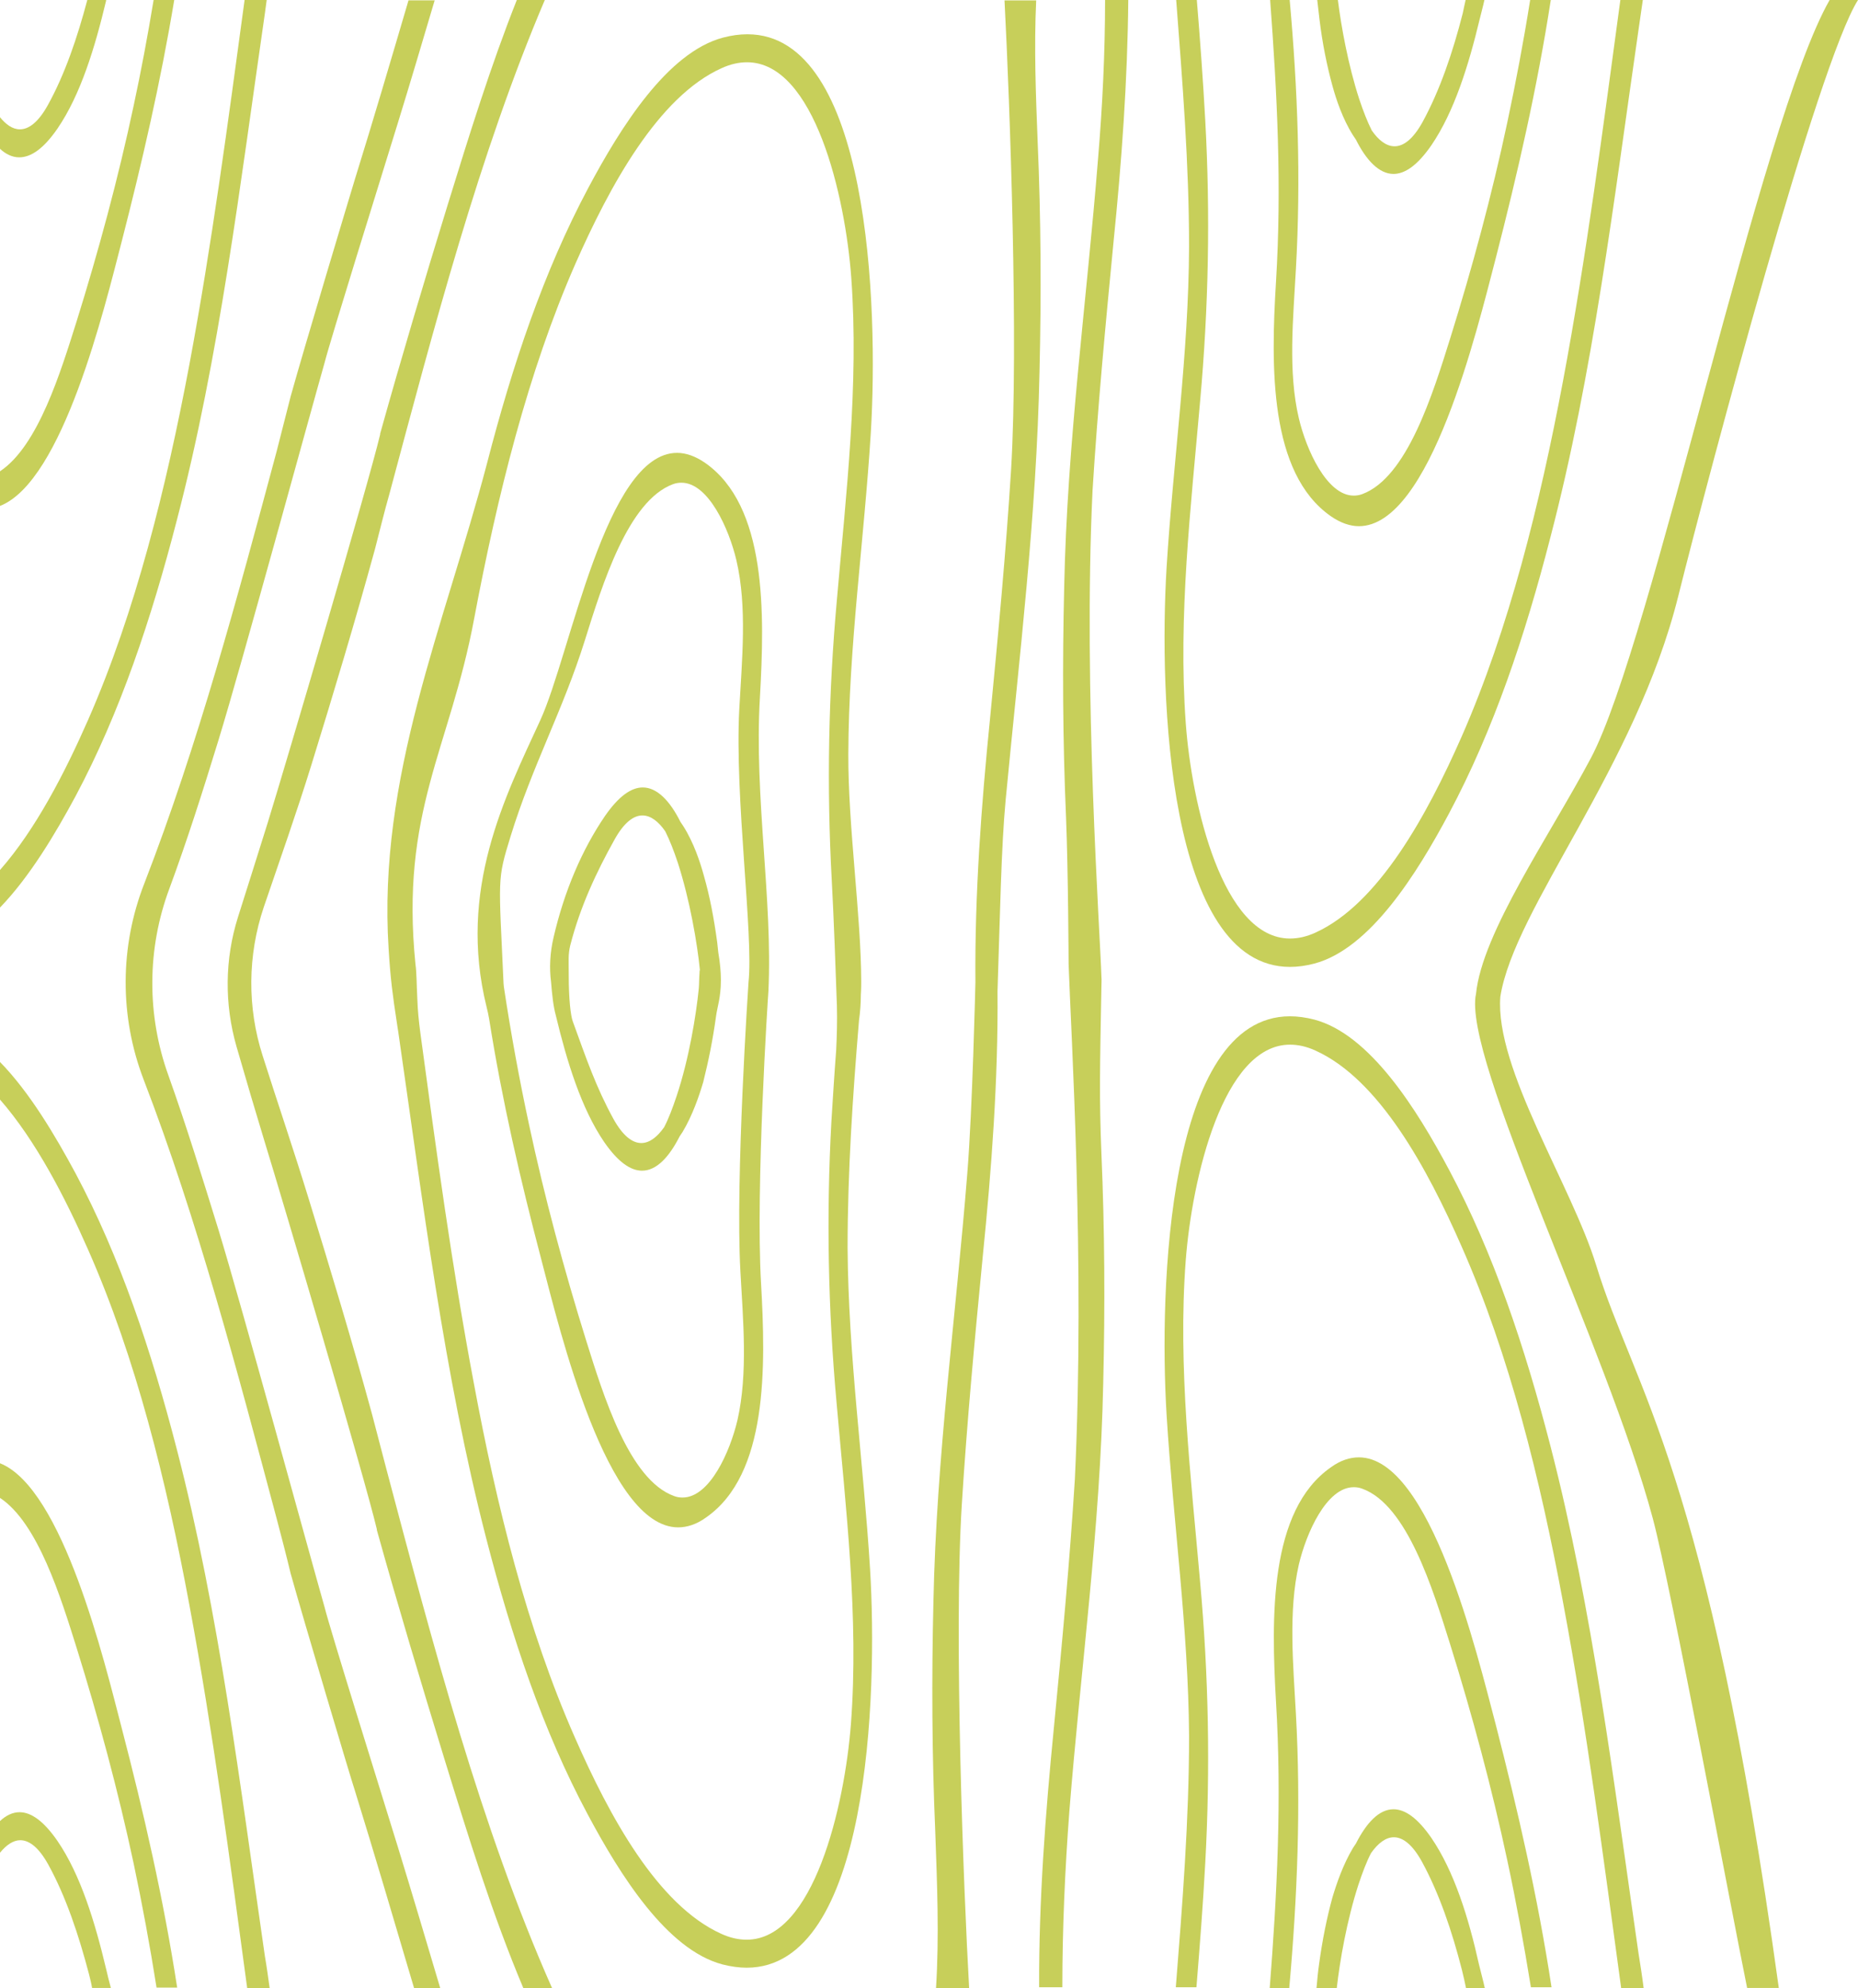 <svg xmlns="http://www.w3.org/2000/svg" xmlns:xlink="http://www.w3.org/1999/xlink" id="Layer_1" x="0px" y="0px" viewBox="0 0 504.4 539.5" style="enable-background:new 0 0 504.4 539.5;" xml:space="preserve"><style type="text/css">	.st0{fill:#C7CF5A;}</style><g>	<path class="st0" d="M33,468.8c-4.6-17.7-15.9-64.9-33-71.7v9.4c10.3,6.8,16.5,27,20.8,40.7c5.9,18.9,11.3,38.9,15.5,58.6  c2.3,10.9,4.4,22.2,6.2,33.6h5.6C44.4,515.4,39.1,492.2,33,468.8z"></path>	<path class="st0" d="M368.9,395.5c-2.4,0-5,0.8-7.6,2.7c-16.8,11.7-16.2,40.8-14.9,63.6c1.6,26.5,0.3,51.9-1.7,77.7h5.3  c2.2-24.7,3.2-49.4,1.8-74.5c-0.7-13-2.1-27.7,0.8-40.4c2-8.5,7.5-21,14.9-21c0.8,0,1.5,0.1,2.3,0.4c12.2,4.4,19.2,27.3,23.9,42.3  c5.9,18.9,11.3,38.9,15.5,58.6c2.4,11.2,4.5,22.7,6.4,34.4h5.6c-3.7-24.3-9.1-47.8-15.2-71.5C401,448.9,388.3,395.5,368.9,395.5z"></path>	<path class="st0" d="M28.8,534.3c-3-12.6-6.9-25.5-13.2-34.7c-3.8-5.5-7.2-7.8-10.3-7.8c-1.9,0-3.7,0.9-5.3,2.4v8.6  c1.7-2.1,3.6-3.4,5.5-3.4c2.4,0,5,1.9,7.6,6.6c4.8,8.7,8.3,19.2,11.1,29.9c0.3,1.2,0.6,2.4,0.8,3.6h5.1  C29.6,537.7,29.2,536,28.8,534.3z"></path>	<path class="st0" d="M194.4,275.7c0.3-2.3,1.3-5,1.3-9.6h0c0-0.1,0-0.2,0-0.2c0-2.1-0.2-4.5-0.7-7.4l0,0c-0.1-0.9-0.2-1.9-0.3-2.8  c-0.9-6.6-2-12.4-3.6-18c-1-3.7-2.8-9.1-5.6-13.5c-0.3-0.4-0.5-0.8-0.8-1.2c-2.8-5.6-6.3-9.3-10.2-9.3c-3.1,0-6.5,2.3-10.3,7.8  c-6.2,9.1-11,20.3-13.9,32.8c-1,4.2-1.2,8.4-0.7,12.2c0.3,3.7,0.6,6.5,1.3,9.1c3,12.5,6.9,25.2,13.1,34.3c3.8,5.5,7.2,7.8,10.3,7.8  c4,0,7.4-3.8,10.2-9.3c0.3-0.4,0.5-0.8,0.8-1.2c2.7-4.5,4.5-9.8,5.6-13.5C192.3,288.1,193.5,282.3,194.4,275.7z M189.9,264.1  c-0.1,1-0.1,3.2-0.2,4.2c-0.7,7-2.6,18.9-6,29.1c-1.1,3.3-2.2,6.2-3.4,8.5c-1.9,2.7-4,4.3-6.2,4.3c-2.4,0-5-1.9-7.6-6.6  c-4.7-8.6-7.3-16.2-11-26.4c-0.6-1.6-1.1-6.2-1.1-12.4c0-4.2-0.2-5.7,0.4-8.2c2.7-10.6,7.2-20.1,12-28.7c2.6-4.7,5.2-6.6,7.6-6.6  c2.3,0,4.4,1.7,6.2,4.3c1.2,2.4,2.3,5.2,3.4,8.5c3.3,10.2,5.3,22,6,29.1C189.9,263.5,189.9,263.7,189.9,264.1L189.9,264.1z"></path>	<path class="st0" d="M105.5,257.5c0.5,8.2,1.1,12.6,2.2,19.8c0.1,0.9,0.3,1.8,0.4,2.6c6.7,46.2,12.4,93.1,23.9,137.6  c6.9,26.7,15.4,52.2,27.5,74.8c8.8,16.5,21.5,36.8,36.6,40.8c2.3,0.6,4.6,0.9,6.6,0.9c33.2,0,35.6-73.7,33.5-108.2  c-1.8-29-5.9-57.9-6.1-87.1c0-20.7,1.4-41.3,3.1-61.8c0.3-2.1,0.5-4.5,0.5-7c0.1-1.1,0.1-3.4,0.1-3.4c0-17.7-3.6-42.5-3.5-61.9  c0.1-29.2,4.3-58.1,6.1-87.1C238.5,83,236,9.3,202.9,9.3c-2.1,0-4.3,0.3-6.6,0.9c-15.1,4-27.8,24.3-36.6,40.8  c-12.1,22.7-20.6,48.1-27.5,74.8C120.5,170.2,102.5,210.9,105.5,257.5z M195.9,18.5c2.4-1.1,4.7-1.6,6.9-1.6  c18.3,0,26.7,36.4,28.3,58.5c2.1,29-1.4,58.6-3.9,87.3c-2.3,25.5-2.8,50.6-1.4,76.2c0.5,8.9,1.1,25.3,1.4,34.1c0.1,4,0,8-0.2,12  c-0.5,6.5-0.9,13-1.3,19.4c-1.4,25.6-0.9,50.8,1.4,76.2c2.5,28.7,6.1,58.3,3.9,87.3c-1.7,22.1-10.1,58.5-28.3,58.5  c-2.2,0-4.5-0.5-6.9-1.6c-17.3-7.8-30.4-32-39.7-53.2c-13-29.4-21.3-63-27.5-96.4c-5.9-31.3-10.2-63.2-14.5-95c-0.4-3-0.7-6-0.8-9  c-0.2-3.9-0.2-7.4-0.5-9.4c-4.2-41.6,9.3-58.5,15.9-93.8c6.3-33.4,14.6-67,27.5-96.4C165.5,50.5,178.7,26.2,195.9,18.5z"></path>	<path class="st0" d="M147,342c5,19.1,17.7,72.5,37.1,72.5c2.4,0,5-0.8,7.6-2.7c16.8-11.7,16.2-40.8,14.9-63.6  c-1.5-26,1.9-78.1,2-79.1c1.2-25.1-3.9-52.8-2.3-79.9c1.3-22.9,1.9-51.9-14.9-63.6c-2.6-1.8-5.2-2.7-7.6-2.7  c-19.4,0-28.9,54.6-37.1,72.5c-9.6,20.9-22.5,46-14.6,77.9c0.3,1.1,0.5,2.2,0.7,3.3C136.3,298.7,141.3,320.3,147,342z M138.6,227  c5.9-19.2,14.3-34.4,20.2-53.3c4.7-15,11.7-37.8,23.9-42.3c0.8-0.3,1.6-0.4,2.3-0.4c7.3,0,12.9,12.5,14.9,21  c3,12.7,1.5,27.3,0.8,40.4c-1.3,24,3.9,61.4,2.5,74.2c0,0-3.6,53.2-2.2,78.4c0.7,13,2.1,27.7-0.8,40.4c-2,8.5-7.5,21-14.9,21  c-0.8,0-1.5-0.1-2.3-0.4c-12.2-4.4-19.2-27.3-23.9-42.3c-5.9-18.9-11.3-38.9-15.5-58.6c-2.6-12.1-4.9-24.6-6.8-37.2  c0-0.3-0.1-0.6-0.1-1C135.4,238,134.9,239,138.6,227z"></path>	<path class="st0" d="M71.9,530.8c-6.7-46.2-12.4-93.1-23.9-137.5c-6.9-26.7-15.4-52.2-27.5-74.9C15,308.2,8.1,296.5,0,288.2v10.2  c9.7,11.1,17.7,26.6,23.9,40.7c13,29.4,21.3,63,27.5,96.4c6.4,34.3,11,69.2,15.7,104h6.1C72.8,536.6,72.4,533.7,71.9,530.8z"></path>	<path class="st0" d="M108,501.2c-4.9-15.9-18.3-58.7-19.9-65.1c-3.8-13.3-22.5-81.8-28.8-102.4c-4.4-14.2-8.7-28.2-13.6-41.9  c-5.9-16.4-5.8-34.4,0.3-50.7c4.8-13,9-26.2,13.3-40.2c6.3-20.5,25-89.1,28.8-102.4c1.6-6.3,15-49.2,19.9-65.1  c3.4-11,6.7-22.2,10-33.3h-7.1c-4.8,16.3-9.6,32.6-14.6,48.7c-1.1,3.6-13.8,45.8-17.4,58.8c-1.3,5-2.5,9.9-3.8,14.9  C64.5,162,53.7,202.3,39.2,239.7c-6.7,17.1-6.8,36.1-0.2,53.3c14.6,37.9,25.5,79.4,36.1,119.1c1.3,4.9,2.6,9.9,3.8,14.9  c3.6,12.9,16.2,55.2,17.4,58.8c5.5,17.8,10.8,35.8,16.1,53.7h7.1C115.7,526.7,111.9,513.9,108,501.2z"></path>	<path class="st0" d="M290.3,491.6c3.1-38.9,8.4-77,9.2-116.3c0.5-20.8,0.4-41.6-0.5-62.4c-0.6-14.9-0.4-23.2,0-44.9  c0-1,0.1-2,0-3.1c-0.3-10.9-5-77.7-2.4-131.8c1.4-22.5,3.5-44.8,5.7-67.5c2.2-21.7,3.8-43.7,4-65.7h-6.3c0,14.4-0.7,28.8-1.9,43.1  c-3.1,38.9-8.4,77-9.2,116.3c-0.5,20.8-0.4,41.6,0.5,62.4c0.6,14.9,0.7,39.9,0.7,39.9c0.6,18.1,4.5,80.8,1.7,139.8  c-1.4,22.5-3.5,44.8-5.7,67.5c-2.3,23.3-4.1,46.9-4,70.4h6.3C288.4,523.5,289.1,507.5,290.3,491.6z"></path>	<path class="st0" d="M388.6,498.8c-3.8-5.5-7.2-7.8-10.3-7.8c-4,0-7.4,3.8-10.2,9.3c-0.3,0.4-0.5,0.8-0.8,1.2  c-2.7,4.5-4.5,9.8-5.6,13.5c-1.5,5.5-2.7,11.4-3.6,18c-0.3,2.1-0.5,4.2-0.7,6.5h5.5c0.8-7.1,2.7-18.3,5.9-28.1  c1.1-3.3,2.2-6.2,3.4-8.5c1.9-2.7,4-4.3,6.2-4.3c2.4,0,5,1.9,7.6,6.6c4.7,8.6,8.2,18.9,10.9,29.5c0.4,1.7,0.8,3.3,1.1,4.9h5.1  c-0.5-2.3-1.1-4.4-1.6-6.5C398.7,520.5,394.8,507.9,388.6,498.8z"></path>	<path class="st0" d="M327.2,505.5c1.4-25.6,0.9-50.8-1.4-76.2c-2.5-28.7-6.1-58.3-3.9-87.3c1.7-22.1,10.1-58.5,28.3-58.5  c2.2,0,4.5,0.5,6.9,1.6c17.3,7.8,30.4,32,39.7,53.2c13,29.4,21.3,63,27.5,96.4c6.5,34.6,11,69.7,15.8,104.8h6.1  c-0.4-3.2-0.9-6.4-1.4-9.5c-6.7-46.2-12.4-93.1-23.9-137.6c-6.9-26.7-15.4-52.2-27.5-74.9c-8.8-16.5-21.5-36.8-36.6-40.8  c-2.3-0.6-4.6-0.9-6.6-0.9c-33.2,0-35.6,73.7-33.5,108.2c1.8,29,5.9,57.9,6.1,87.1c0,22.9-1.8,45.6-3.6,68.2h5.6  C325.7,528.2,326.6,516.8,327.2,505.5z"></path>	<path class="st0" d="M346.4,76.5c-1.4,22.9-1.9,51.9,14.9,63.6c2.6,1.8,5.2,2.7,7.6,2.7c19.4,0,32.1-53.4,37.1-72.5  C412,47,417.3,23.9,421,0h-5.6c-1.8,11.3-3.9,22.4-6.2,33.2c-4.2,19.8-9.6,39.7-15.5,58.6c-4.7,15-11.7,37.8-23.9,42.3  c-0.8,0.3-1.6,0.4-2.3,0.4c-7.3,0-12.9-12.5-14.9-21c-3-12.7-1.5-27.3-0.8-40.4c1.4-24.7,0.5-48.9-1.7-73.3h-5.3  C346.7,25.4,348,50.4,346.4,76.5z"></path>	<path class="st0" d="M361.7,23.2c1,3.7,2.8,9.1,5.6,13.5c0.3,0.4,0.5,0.8,0.8,1.2c2.8,5.6,6.3,9.3,10.2,9.3c3.1,0,6.5-2.3,10.3-7.8  c6.2-9.1,10.1-21.7,13.1-34.2c0.4-1.7,0.9-3.4,1.3-5.3h-5.1c-0.3,1.2-0.5,2.4-0.8,3.7c-2.7,10.6-6.2,20.9-10.9,29.5  c-2.6,4.7-5.2,6.6-7.6,6.6c-2.3,0-4.4-1.7-6.2-4.3c-1.2-2.4-2.3-5.2-3.4-8.5c-3-9.2-4.9-19.7-5.8-26.9h-5.6  c0.2,1.8,0.4,3.5,0.6,5.2C359,11.8,360.2,17.7,361.7,23.2z"></path>	<path class="st0" d="M350.2,262.4c2.1,0,4.3-0.3,6.6-0.9c15.1-4,27.8-24.3,36.6-40.8c12.1-22.7,20.6-48.1,27.5-74.9  c11.6-44.4,17.2-91.3,23.9-137.6c0.4-2.8,0.8-5.5,1.2-8.3h-6.1c-4.7,34.7-9.2,69.5-15.6,103.6c-6.3,33.4-14.6,67-27.5,96.4  c-9.3,21.1-22.5,45.4-39.7,53.2c-2.4,1.1-4.7,1.6-6.9,1.6c-18.3,0-26.7-36.4-28.3-58.5c-2.1-29,1.4-58.6,3.9-87.3  c2.3-25.5,2.8-50.6,1.4-76.2c-0.6-10.9-1.4-21.9-2.3-32.8h-5.6c1.7,22.3,3.5,44.5,3.5,67c-0.1,29.2-4.3,58.1-6.1,87.1  C314.6,188.7,317,262.4,350.2,262.4z"></path>	<path class="st0" d="M261.1,408.4c1.4-22.5,3.5-44.8,5.7-67.5c2.4-23.8,4.2-47.9,4-71.9c0.7-21.1,1-38.9,2.2-51.8  c3.7-38.9,8.4-77,9.2-116.3c0.5-20.8,0.4-41.6-0.5-62.4c-0.5-12.7-1-25.7-0.4-38.4h-8.6c1.5,28.8,3.8,93.4,1.8,127.1  c-1.4,22.5-3.5,44.8-5.7,67.5c-2.4,23.8-4.2,47.9-4,71.9c0,0-0.8,34.6-2.2,51.8c-3.1,38.9-8.4,77-9.2,116.3  c-0.5,20.8-0.4,41.6,0.5,62.4c0.5,14.1,1.1,28.4,0.2,42.5h9C261.6,513.2,258.9,443.7,261.1,408.4z"></path>	<path class="st0" d="M433.3,343.3c-6.6-21.5-27.5-53.3-26-72.8c3.8-24.1,36.7-62.2,48.3-108.7C464.3,127,493.6,17,504.4,0h-7.7  c-18.8,32.8-48.2,174.4-64.8,205.7c-11.2,21.1-29.5,47.3-31.2,64l0,0c-3.8,17.3,35.6,96.1,48,142.4c4.9,18.3,21.2,105.8,25.6,127.4  h8.6C463.4,398.2,443.7,377.3,433.3,343.3z"></path>	<path class="st0" d="M104.9,398.7c-1.3-5-2.6-9.9-3.9-14.9C95.6,364,89.7,344.5,83.7,325c-3.9-12.7-8.3-25.6-12.4-38.5  c-4.2-13.1-4.1-27.2,0.3-40.3c4.4-12.9,9-25.9,12.9-38.5c6-19.4,11.9-39,17.3-58.7c1.3-5,2.5-10,3.9-14.9  C117.8,89,130.1,41.8,147.9,0h-7.6c-7.1,17.9-12.9,36.6-18.8,55.7c-6.3,20.5-12.5,41.2-18.3,62l0,0.2  c-3.2,13.5-25.6,89.4-30.5,105.3c-2.6,8.4-5.4,17.1-8.1,25.7c-3.6,11.4-3.7,23.6-0.4,35.1c2.5,8.7,5.5,18.8,7.6,25.7  c4.9,15.9,27.3,91.7,30.5,105.3l0,0.2c5.8,20.8,12,41.5,18.3,62c6.6,21.4,13.1,42.5,21.5,62.4h7.8  C130.6,496.1,117.5,446.2,104.9,398.7z"></path>	<path class="st0" d="M33,65.7C38.6,43.9,43.6,22.3,47.3,0h-5.6c-1.6,9.7-3.4,19.3-5.4,28.6c-4.2,19.8-9.6,39.7-15.5,58.6  c-4.3,13.6-10.4,33.8-20.8,40.7v9.4C17.1,130.6,28.4,83.4,33,65.7z"></path>	<path class="st0" d="M15.6,34.9c6.3-9.2,10.2-22.1,13.2-34.7c0-0.1,0-0.1,0-0.2h-5.1c-2.7,10.2-6.1,20.2-10.7,28.5  c-2.6,4.7-5.2,6.6-7.6,6.6c-2,0-3.8-1.3-5.5-3.4v8.6c1.6,1.5,3.4,2.4,5.3,2.4C8.4,42.7,11.8,40.4,15.6,34.9z"></path>	<path class="st0" d="M48,141.2C59.6,96.8,65.2,49.9,71.9,3.7c0.2-1.2,0.3-2.5,0.5-3.7h-6c-4.5,33.2-8.9,66.4-15,99  c-6.3,33.4-14.6,67-27.5,96.4C17.7,209.5,9.7,225.1,0,236.1v10.2c8.1-8.4,15-20,20.5-30.2C32.6,193.4,41.1,167.9,48,141.2z"></path></g></svg>